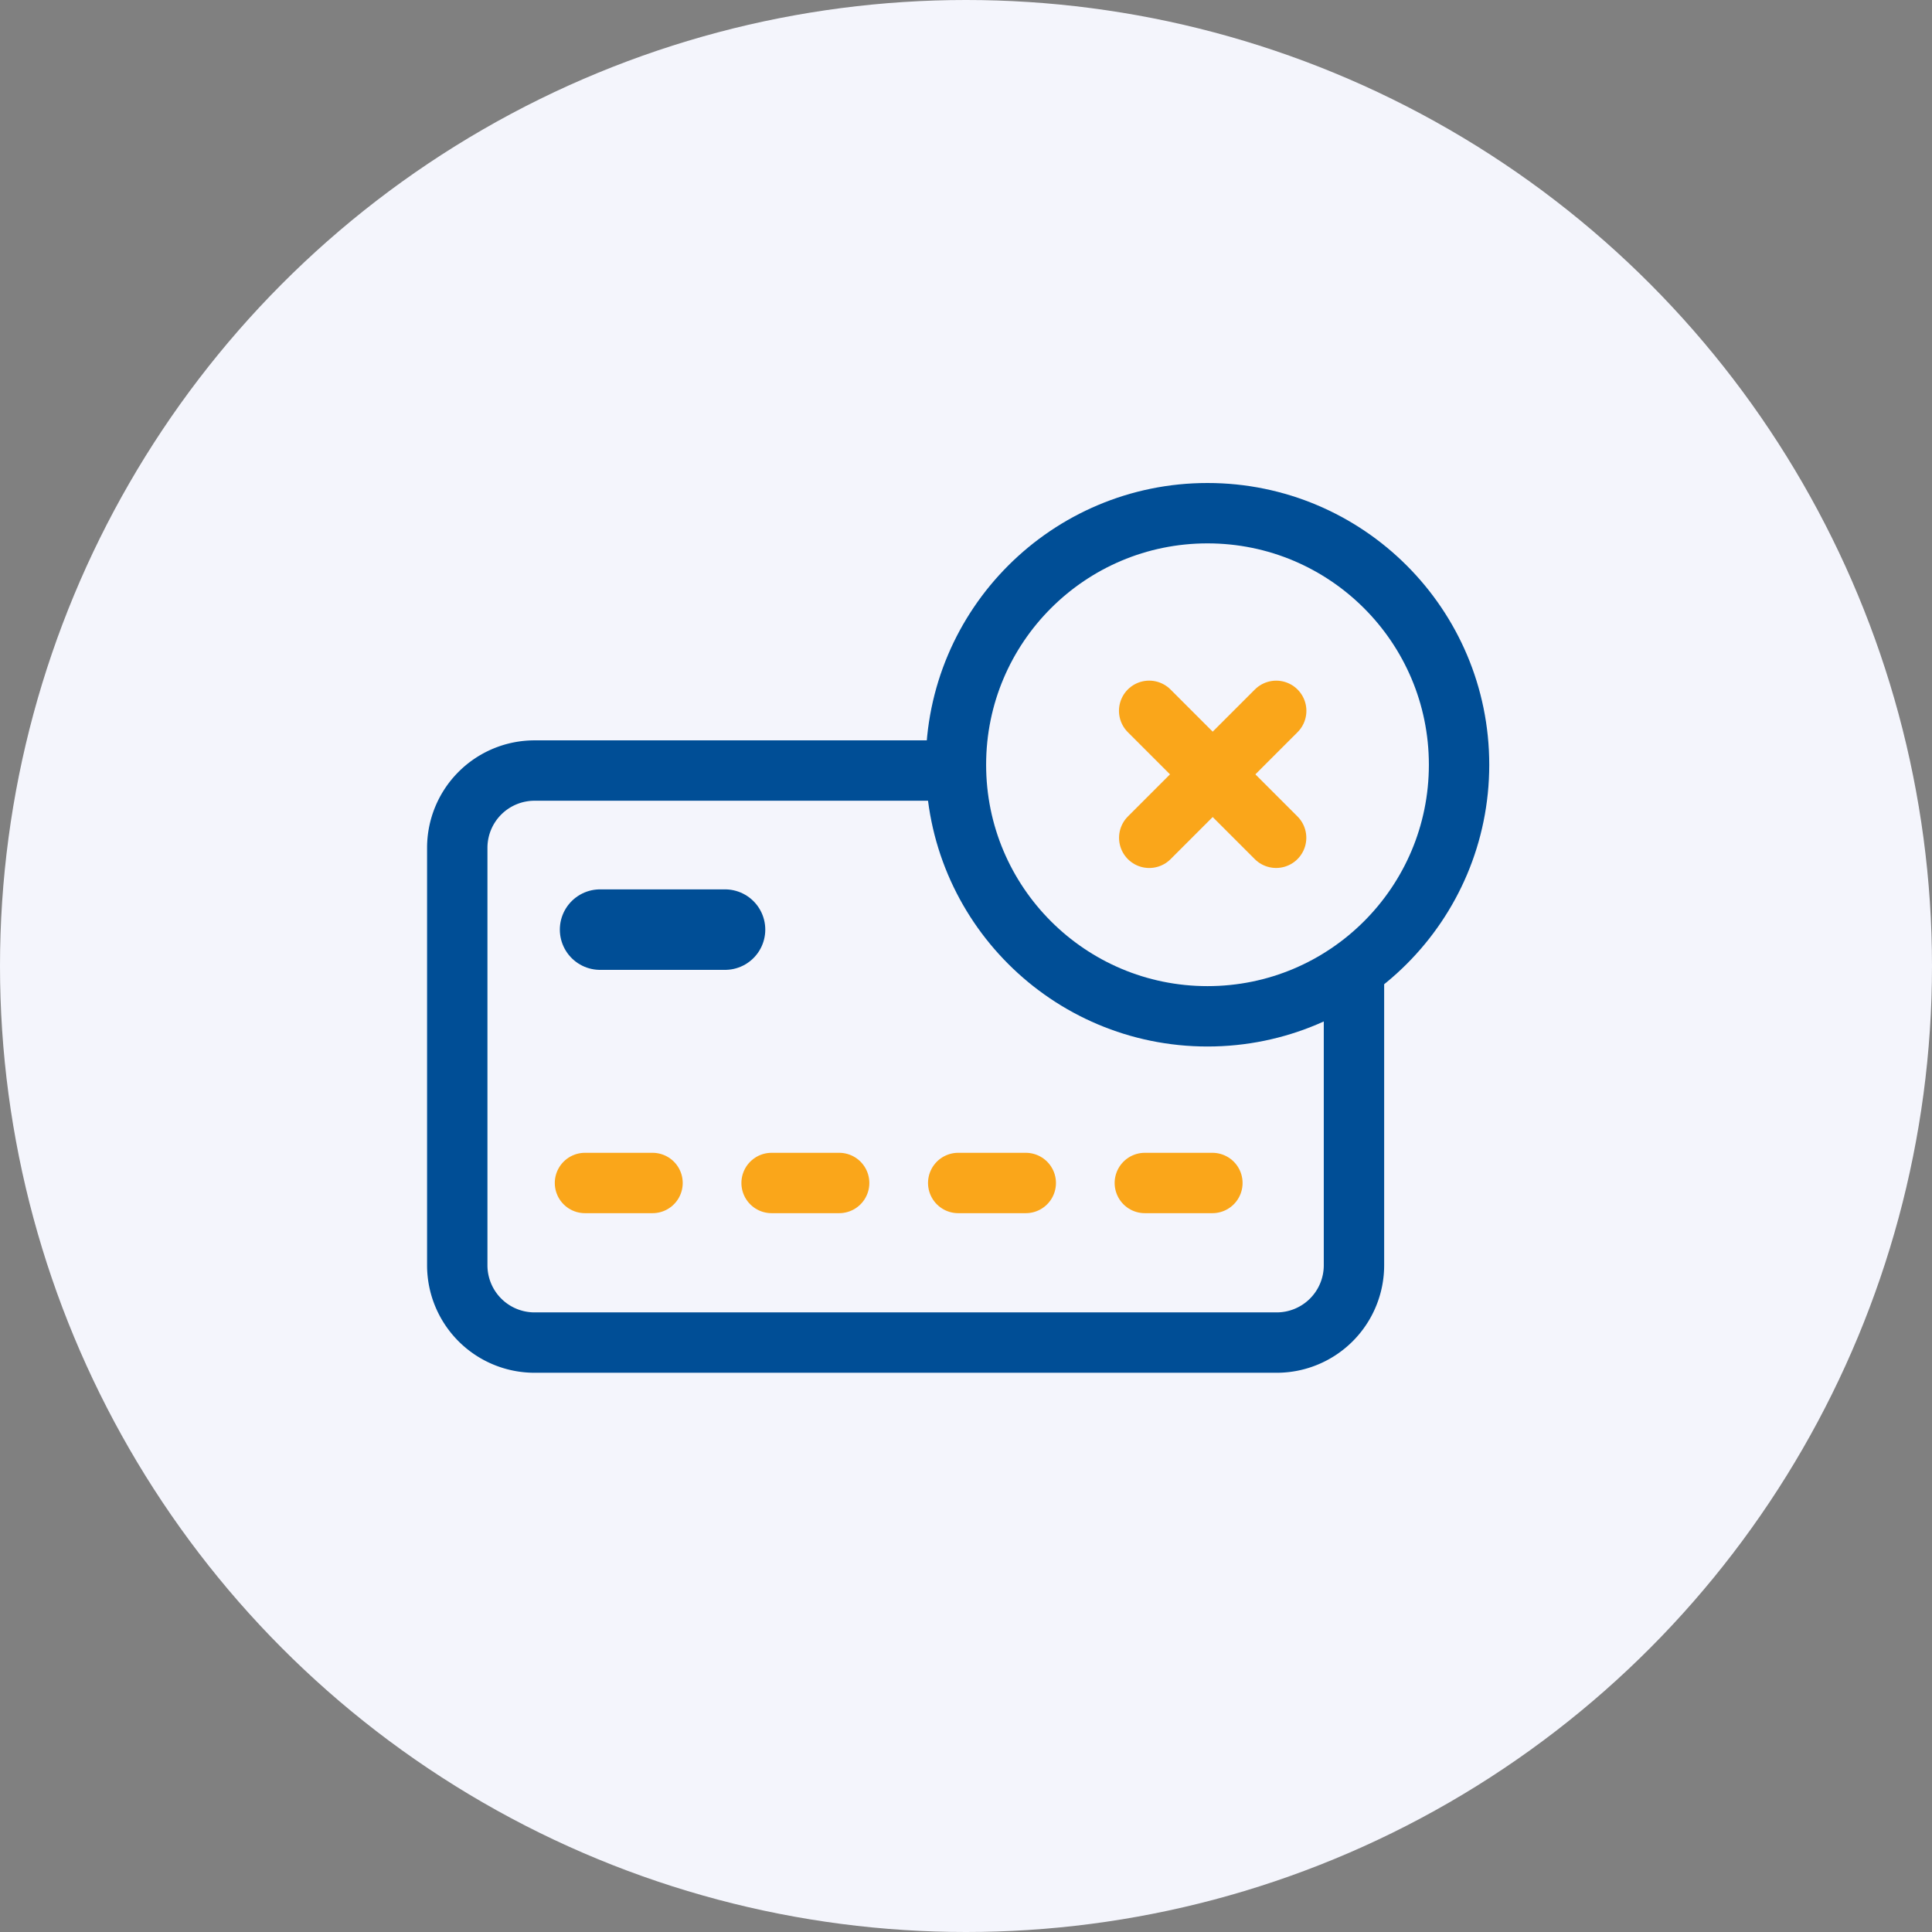<svg xmlns="http://www.w3.org/2000/svg" width="96" height="96" viewBox="0 0 96 96">
  <rect x="0" y="0" width="96" height="96" fill="#808080" stroke="none"/>
  <g id="Group_31601" data-name="Group 31601" transform="translate(-1277 -1001)">
    <g id="Group_25491" data-name="Group 25491">
      <g id="Group_22796" data-name="Group 22796" transform="translate(227 -1061)">
        <circle id="Ellipse_854" data-name="Ellipse 854" cx="48" cy="48" r="48" transform="translate(1050 2062)" fill="#f4f5fc"/>
      </g>
    </g>
    <g id="Group_26627" data-name="Group 26627" transform="translate(471 14)">
      <g id="Group_26622" data-name="Group 26622" transform="translate(5.263 2.72)">
        <path id="Path_24919" data-name="Path 24919" d="M25.383,0H3.841A3.841,3.841,0,0,0,0,3.841V24.583a3.841,3.841,0,0,0,3.841,3.841H40.716a3.841,3.841,0,0,0,3.841-3.841V9.671" transform="translate(823.458 1022.568)" fill="none" stroke="#004e96" stroke-width="3"/>
        <path id="Path_24920" data-name="Path 24920" d="M4580.563-21240.016h3.357" transform="translate(-3750.759 22283.078)" fill="none" stroke="#faa61a" stroke-linecap="round" stroke-width="3"/>
        <path id="Path_24924" data-name="Path 24924" d="M4580.563-21240.016h6.208" transform="translate(-3750.008 22270.488)" fill="none" stroke="#004e96" stroke-linecap="round" stroke-width="4"/>
        <path id="Path_24921" data-name="Path 24921" d="M4580.563-21240.016h3.357" transform="translate(-3741.486 22283.078)" fill="none" stroke="#faa61a" stroke-linecap="round" stroke-width="3"/>
        <path id="Path_24922" data-name="Path 24922" d="M4580.563-21240.016h3.357" transform="translate(-3732.213 22283.078)" fill="none" stroke="#faa61a" stroke-linecap="round" stroke-width="3"/>
        <path id="Path_24923" data-name="Path 24923" d="M4580.563-21240.016h3.357" transform="translate(-3722.94 22283.078)" fill="none" stroke="#faa61a" stroke-linecap="round" stroke-width="3"/>
      </g>
      <g id="Group_26625" data-name="Group 26625" transform="translate(29.807 -44.193)">
        <path id="Path_24925" data-name="Path 24925" d="M0,0H8.922" transform="translate(833.298 1072.823) rotate(-45)" fill="none" stroke="#faa61a" stroke-linecap="round" stroke-width="3"/>
        <path id="Path_24926" data-name="Path 24926" d="M0,0H8.922" transform="translate(833.294 1066.513) rotate(45)" fill="none" stroke="#faa61a" stroke-linecap="round" stroke-width="3"/>
      </g>
      <g id="Ellipse_13145" data-name="Ellipse 13145" transform="translate(852 1011)" fill="none" stroke="#004e96" stroke-width="3">
        <circle cx="14" cy="14" r="14" stroke="none"/>
        <circle cx="14" cy="14" r="12.5" fill="none"/>
      </g>
    </g>
  </g>
</svg>
